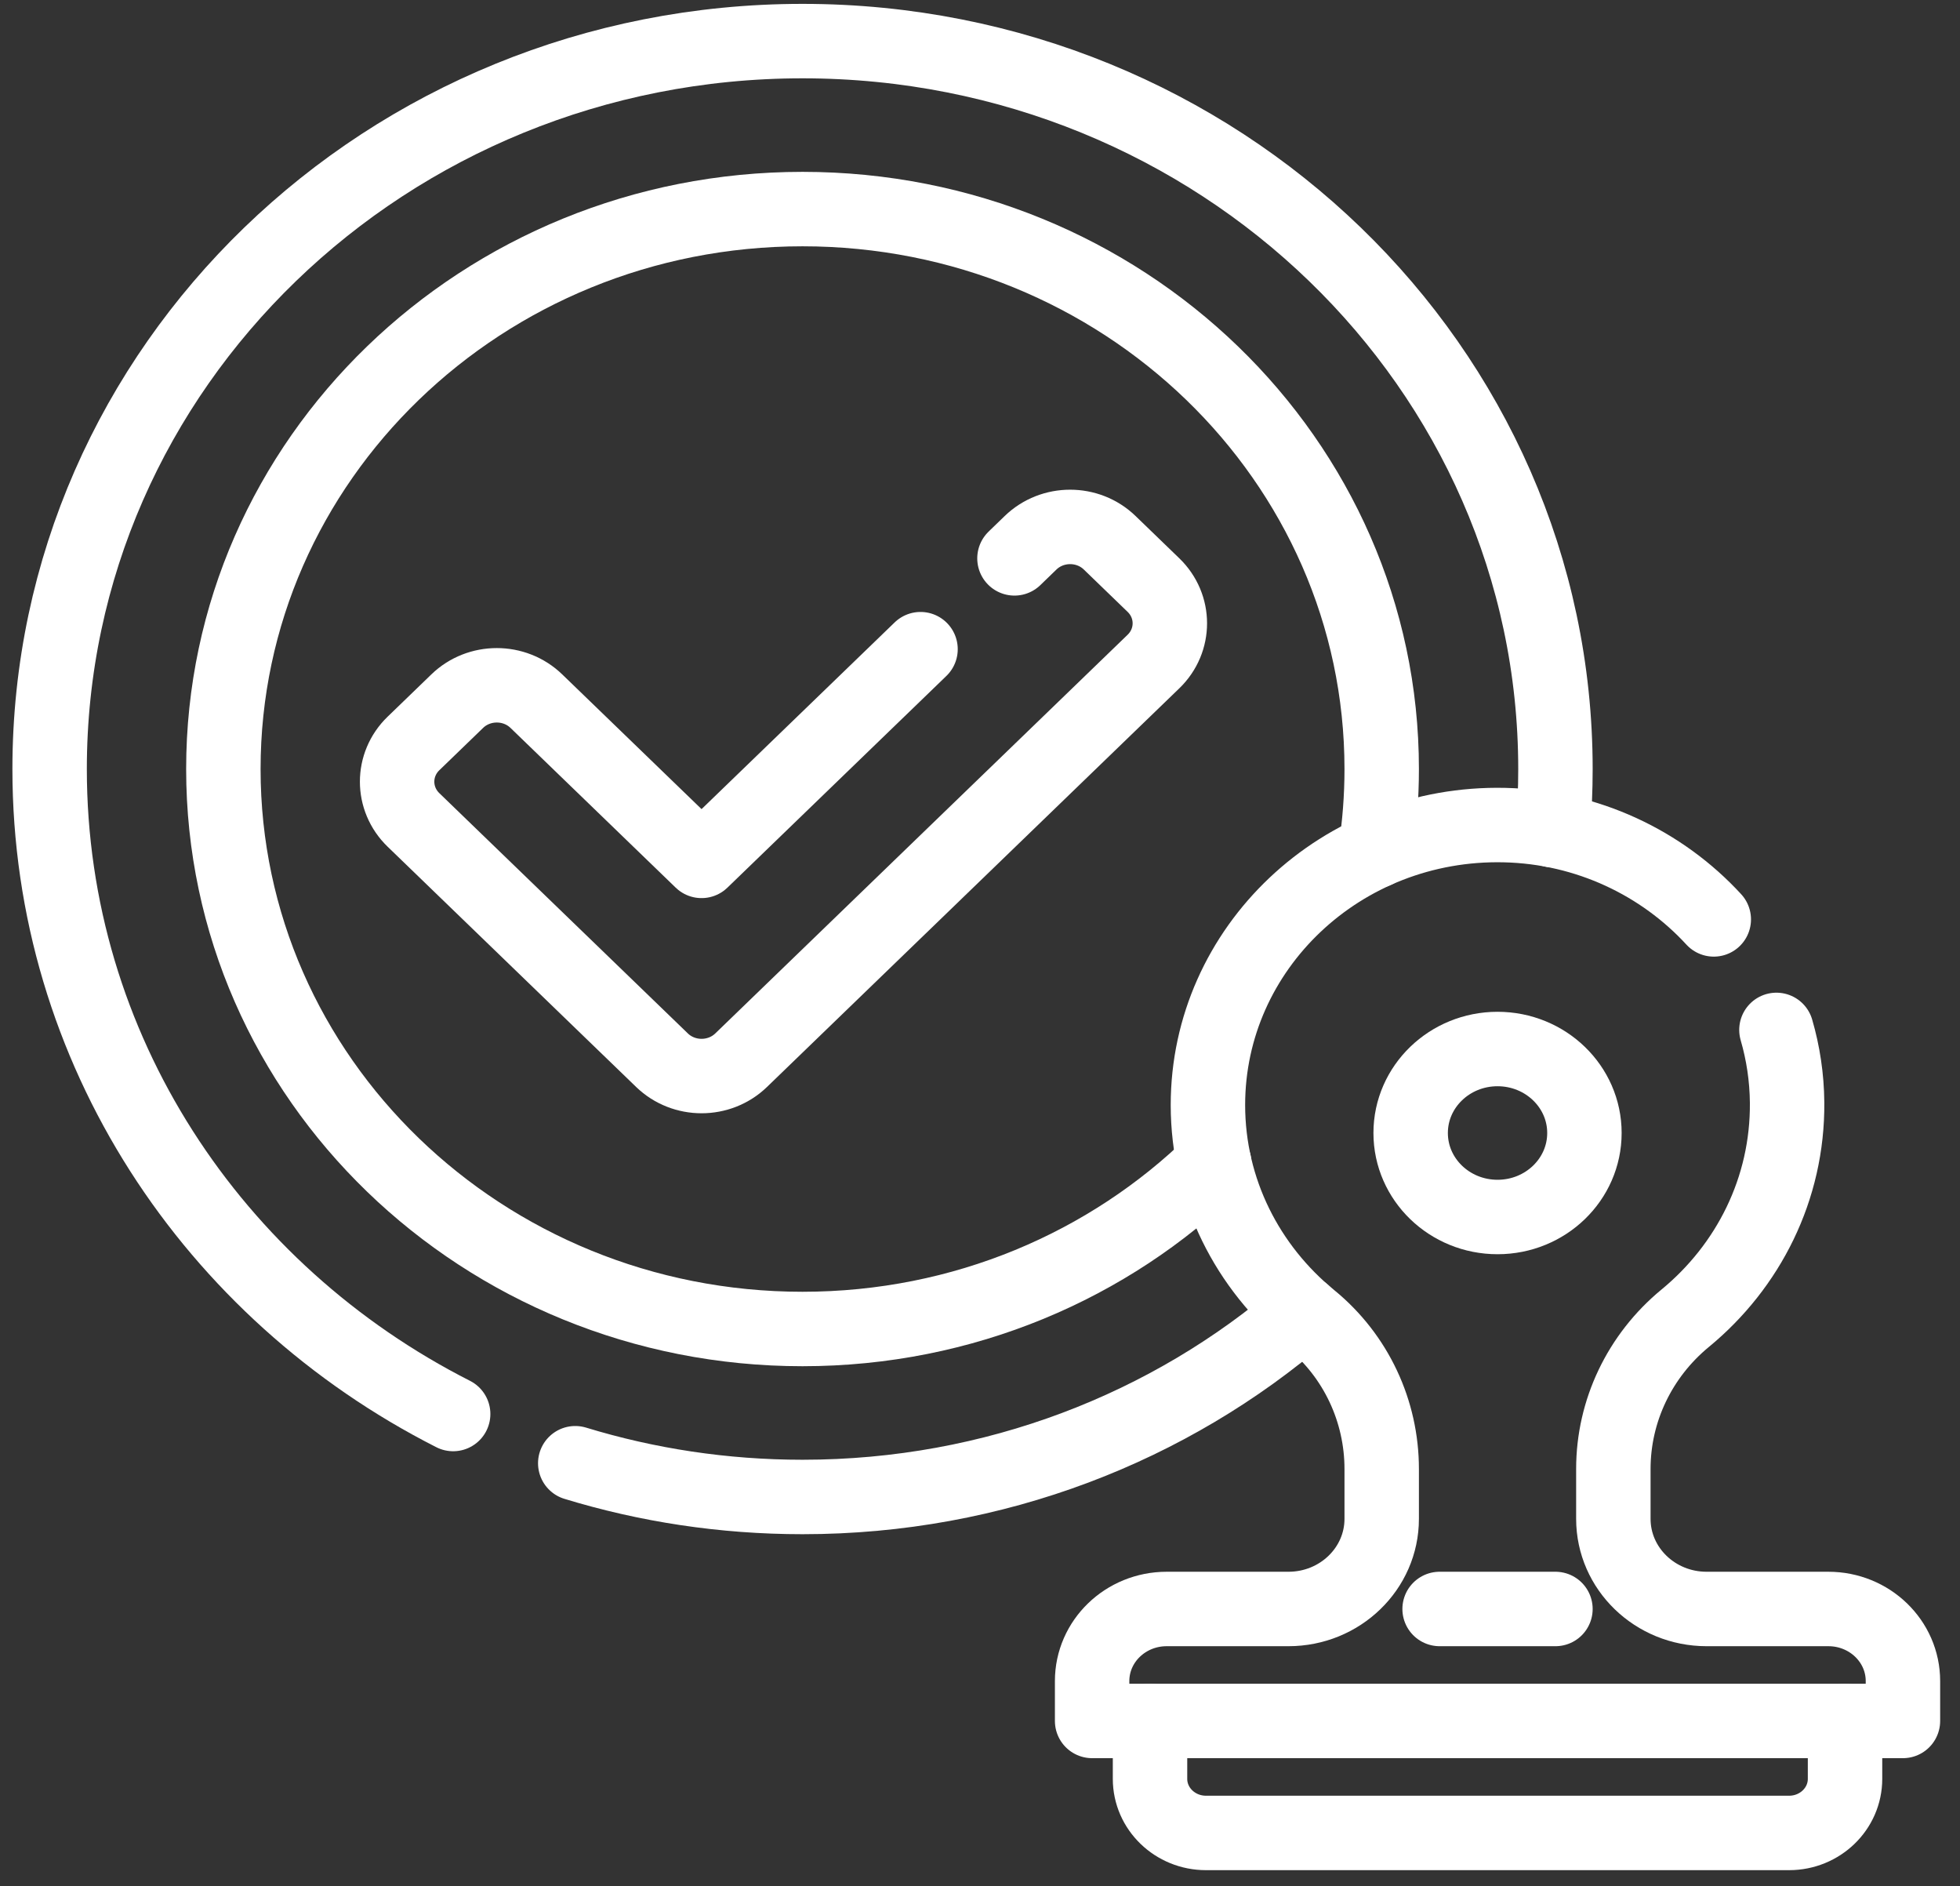 <svg width="79" height="76" viewBox="0 0 79 76" fill="none" xmlns="http://www.w3.org/2000/svg">
<rect x="0" y="0" width="79" height="76" fill="#333333" stroke="none"/>
<path d="M74.366 69.347V71.681C74.366 72.884 73.357 73.86 72.112 73.86H48.608C47.363 73.86 46.353 72.884 46.353 71.681V69.347" stroke="white" stroke-width="3" stroke-miterlimit="10" stroke-linecap="round" stroke-linejoin="round"/>
<path d="M37.103 26.159L28.277 34.69L21.618 28.253C20.738 27.402 19.31 27.402 18.43 28.253L16.666 29.958C15.786 30.809 15.786 32.188 16.666 33.04L26.683 42.722C27.564 43.573 28.991 43.573 29.872 42.722L46.491 26.658C47.372 25.807 47.372 24.427 46.491 23.576L44.727 21.871C43.847 21.02 42.42 21.02 41.539 21.871L40.889 22.5" stroke="white" stroke-width="3" stroke-miterlimit="10" stroke-linecap="round" stroke-linejoin="round"/>
<path d="M69.076 37.048C66.993 34.783 63.986 33.325 60.641 33.248C54.066 33.099 48.687 38.206 48.687 44.527C48.687 47.984 50.296 51.078 52.829 53.148C54.663 54.646 55.691 56.871 55.691 59.193V61.203C55.691 63.208 54.008 64.835 51.933 64.835H47.025C45.364 64.835 44.019 66.135 44.019 67.74V69.347H76.7V67.74C76.7 66.135 75.355 64.835 73.694 64.835H68.786C66.711 64.835 65.028 63.208 65.028 61.203V59.192C65.028 56.856 66.084 54.634 67.924 53.119C70.461 51.031 72.061 47.911 72.031 44.43C72.022 43.418 71.873 42.436 71.601 41.501" stroke="white" stroke-width="3" stroke-miterlimit="10" stroke-linecap="round" stroke-linejoin="round"/>
<path d="M58.025 64.835H62.694" stroke="white" stroke-width="3" stroke-miterlimit="10" stroke-linecap="round" stroke-linejoin="round"/>
<path d="M60.36 49.04C62.294 49.04 63.862 47.525 63.862 45.655C63.862 43.786 62.294 42.271 60.36 42.271C58.426 42.271 56.858 43.786 56.858 45.655C56.858 47.525 58.426 49.04 60.36 49.04Z" stroke="white" stroke-width="3" stroke-miterlimit="10" stroke-linecap="round" stroke-linejoin="round"/>
<path d="M23.186 58.962C26.077 59.845 29.154 60.322 32.347 60.322C40.096 60.322 47.167 57.514 52.53 52.894" stroke="white" stroke-width="3" stroke-miterlimit="10" stroke-linecap="round" stroke-linejoin="round"/>
<path d="M62.589 33.453C62.659 32.64 62.694 31.819 62.694 30.989C62.694 14.789 49.107 1.656 32.347 1.656C15.587 1.656 2 14.789 2 30.989C2 42.276 8.596 52.074 18.265 56.979" stroke="white" stroke-width="3" stroke-miterlimit="10" stroke-linecap="round" stroke-linejoin="round"/>
<path d="M48.938 46.862C44.707 50.993 38.836 53.553 32.347 53.553C19.454 53.553 9.003 43.45 9.003 30.989C9.003 18.527 19.454 8.425 32.347 8.425C45.239 8.425 55.691 18.527 55.691 30.989C55.691 32.111 55.606 33.214 55.442 34.292" stroke="white" stroke-width="3" stroke-miterlimit="10" stroke-linecap="round" stroke-linejoin="round"/>
</svg>
